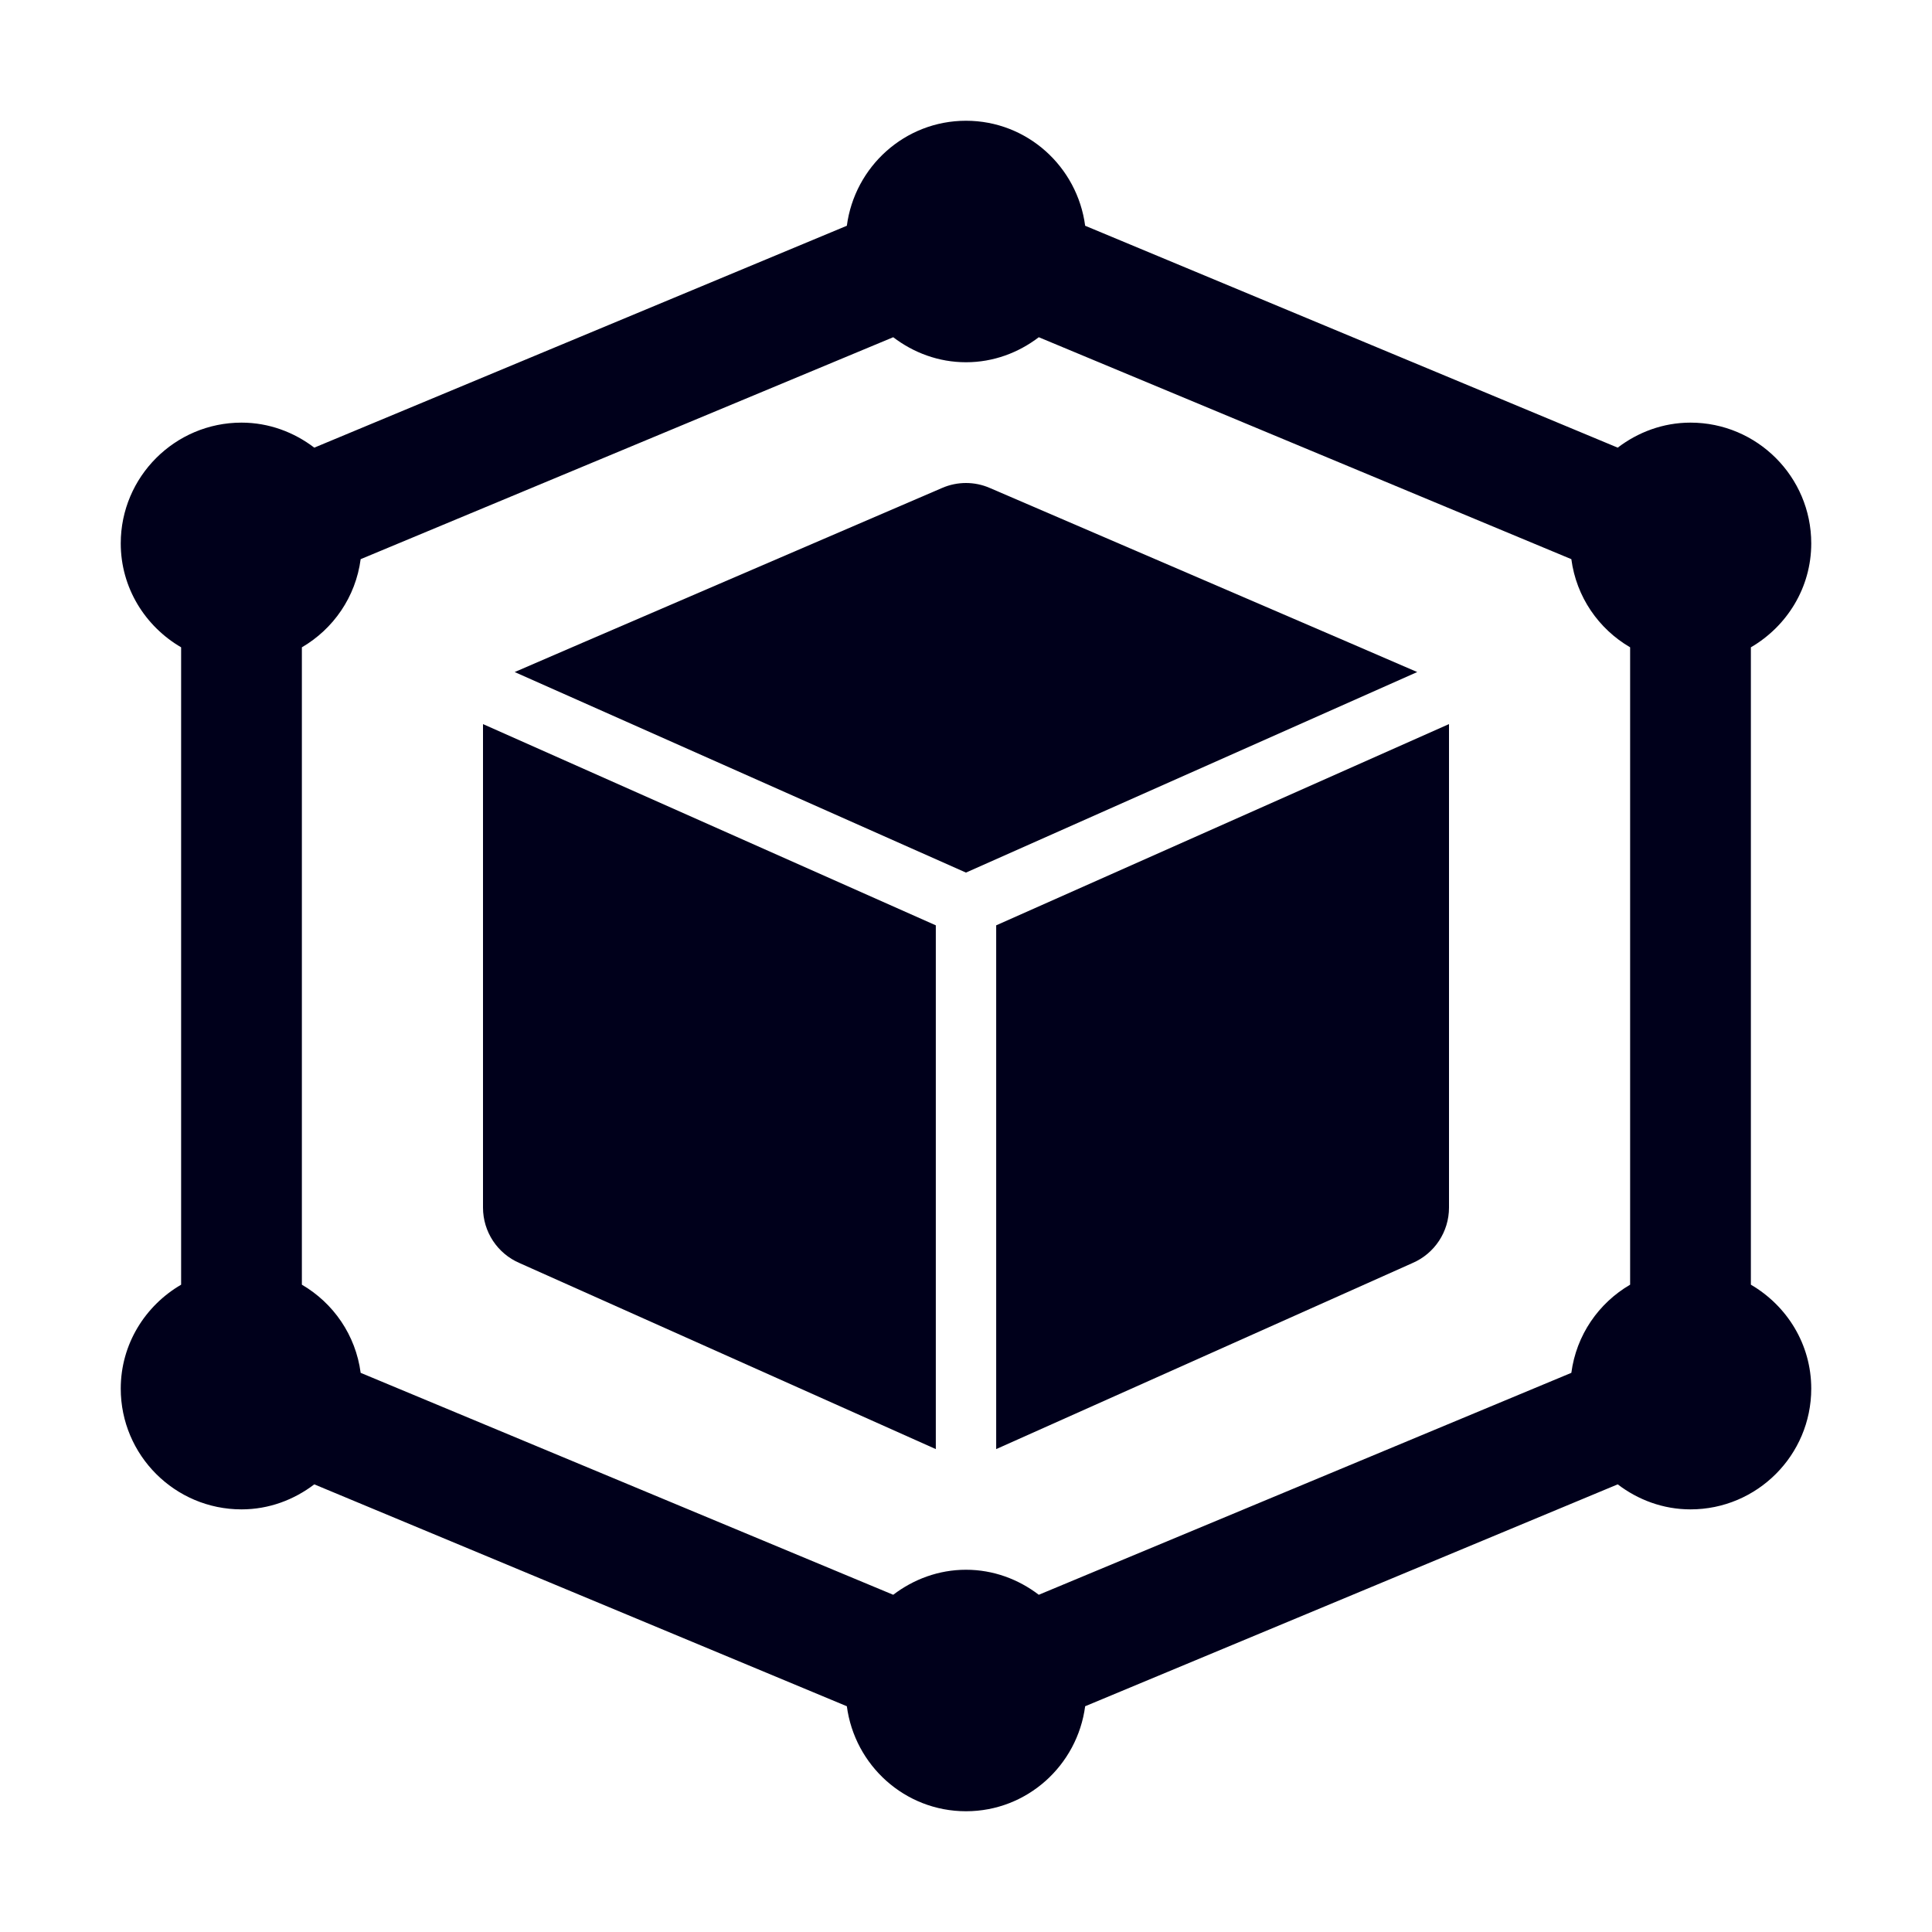 <svg width="40" height="40" viewBox="0 0 40 40" fill="none" xmlns="http://www.w3.org/2000/svg">
<path d="M36.25 26.598V13.402C36.994 12.968 37.5 12.171 37.5 11.25C37.5 9.872 36.379 8.75 35 8.75C34.432 8.75 33.913 8.948 33.493 9.268L22.467 4.674C22.305 3.451 21.267 2.5 20 2.5C18.733 2.5 17.695 3.451 17.533 4.674L6.507 9.268C6.087 8.948 5.568 8.75 5 8.75C3.621 8.75 2.5 9.872 2.5 11.25C2.5 12.171 3.006 12.968 3.75 13.402V26.598C3.006 27.032 2.5 27.829 2.5 28.75C2.5 30.128 3.621 31.25 5 31.25C5.568 31.25 6.087 31.052 6.507 30.732L17.533 35.326C17.695 36.549 18.733 37.5 20 37.5C21.267 37.5 22.305 36.549 22.467 35.326L33.493 30.732C33.913 31.052 34.432 31.25 35 31.25C36.379 31.25 37.5 30.128 37.5 28.75C37.5 27.829 36.994 27.032 36.25 26.598ZM32.533 28.423L21.507 33.018C21.087 32.698 20.568 32.5 20 32.5C19.432 32.5 18.913 32.698 18.493 33.018L7.467 28.423C7.364 27.642 6.903 26.979 6.25 26.598V13.402C6.903 13.021 7.364 12.358 7.467 11.577L18.493 6.982C18.913 7.302 19.432 7.5 20 7.5C20.568 7.5 21.087 7.302 21.507 6.982L32.533 11.577C32.636 12.358 33.097 13.021 33.75 13.402V26.598C33.097 26.979 32.636 27.642 32.533 28.423Z" fill="#00001B"/>
<path d="M20.625 19.158V30.002L29.242 26.151C29.702 25.954 30 25.502 30 25.002V15.002C30 14.998 29.999 14.995 29.999 14.992L20.625 19.158Z" fill="#00001B"/>
<path d="M20.491 10.102C20.179 9.966 19.82 9.966 19.507 10.102C19.507 10.102 10.691 13.895 10.656 13.914L19.999 18.066L29.342 13.914C29.307 13.895 20.491 10.102 20.491 10.102Z" fill="#00001B"/>
<path d="M10 15.002V25.002C10 25.502 10.298 25.954 10.758 26.151L19.375 30.002V19.158L10.001 14.992C10.001 14.995 10 14.998 10 15.002Z" fill="#00001B"/>
</svg>

